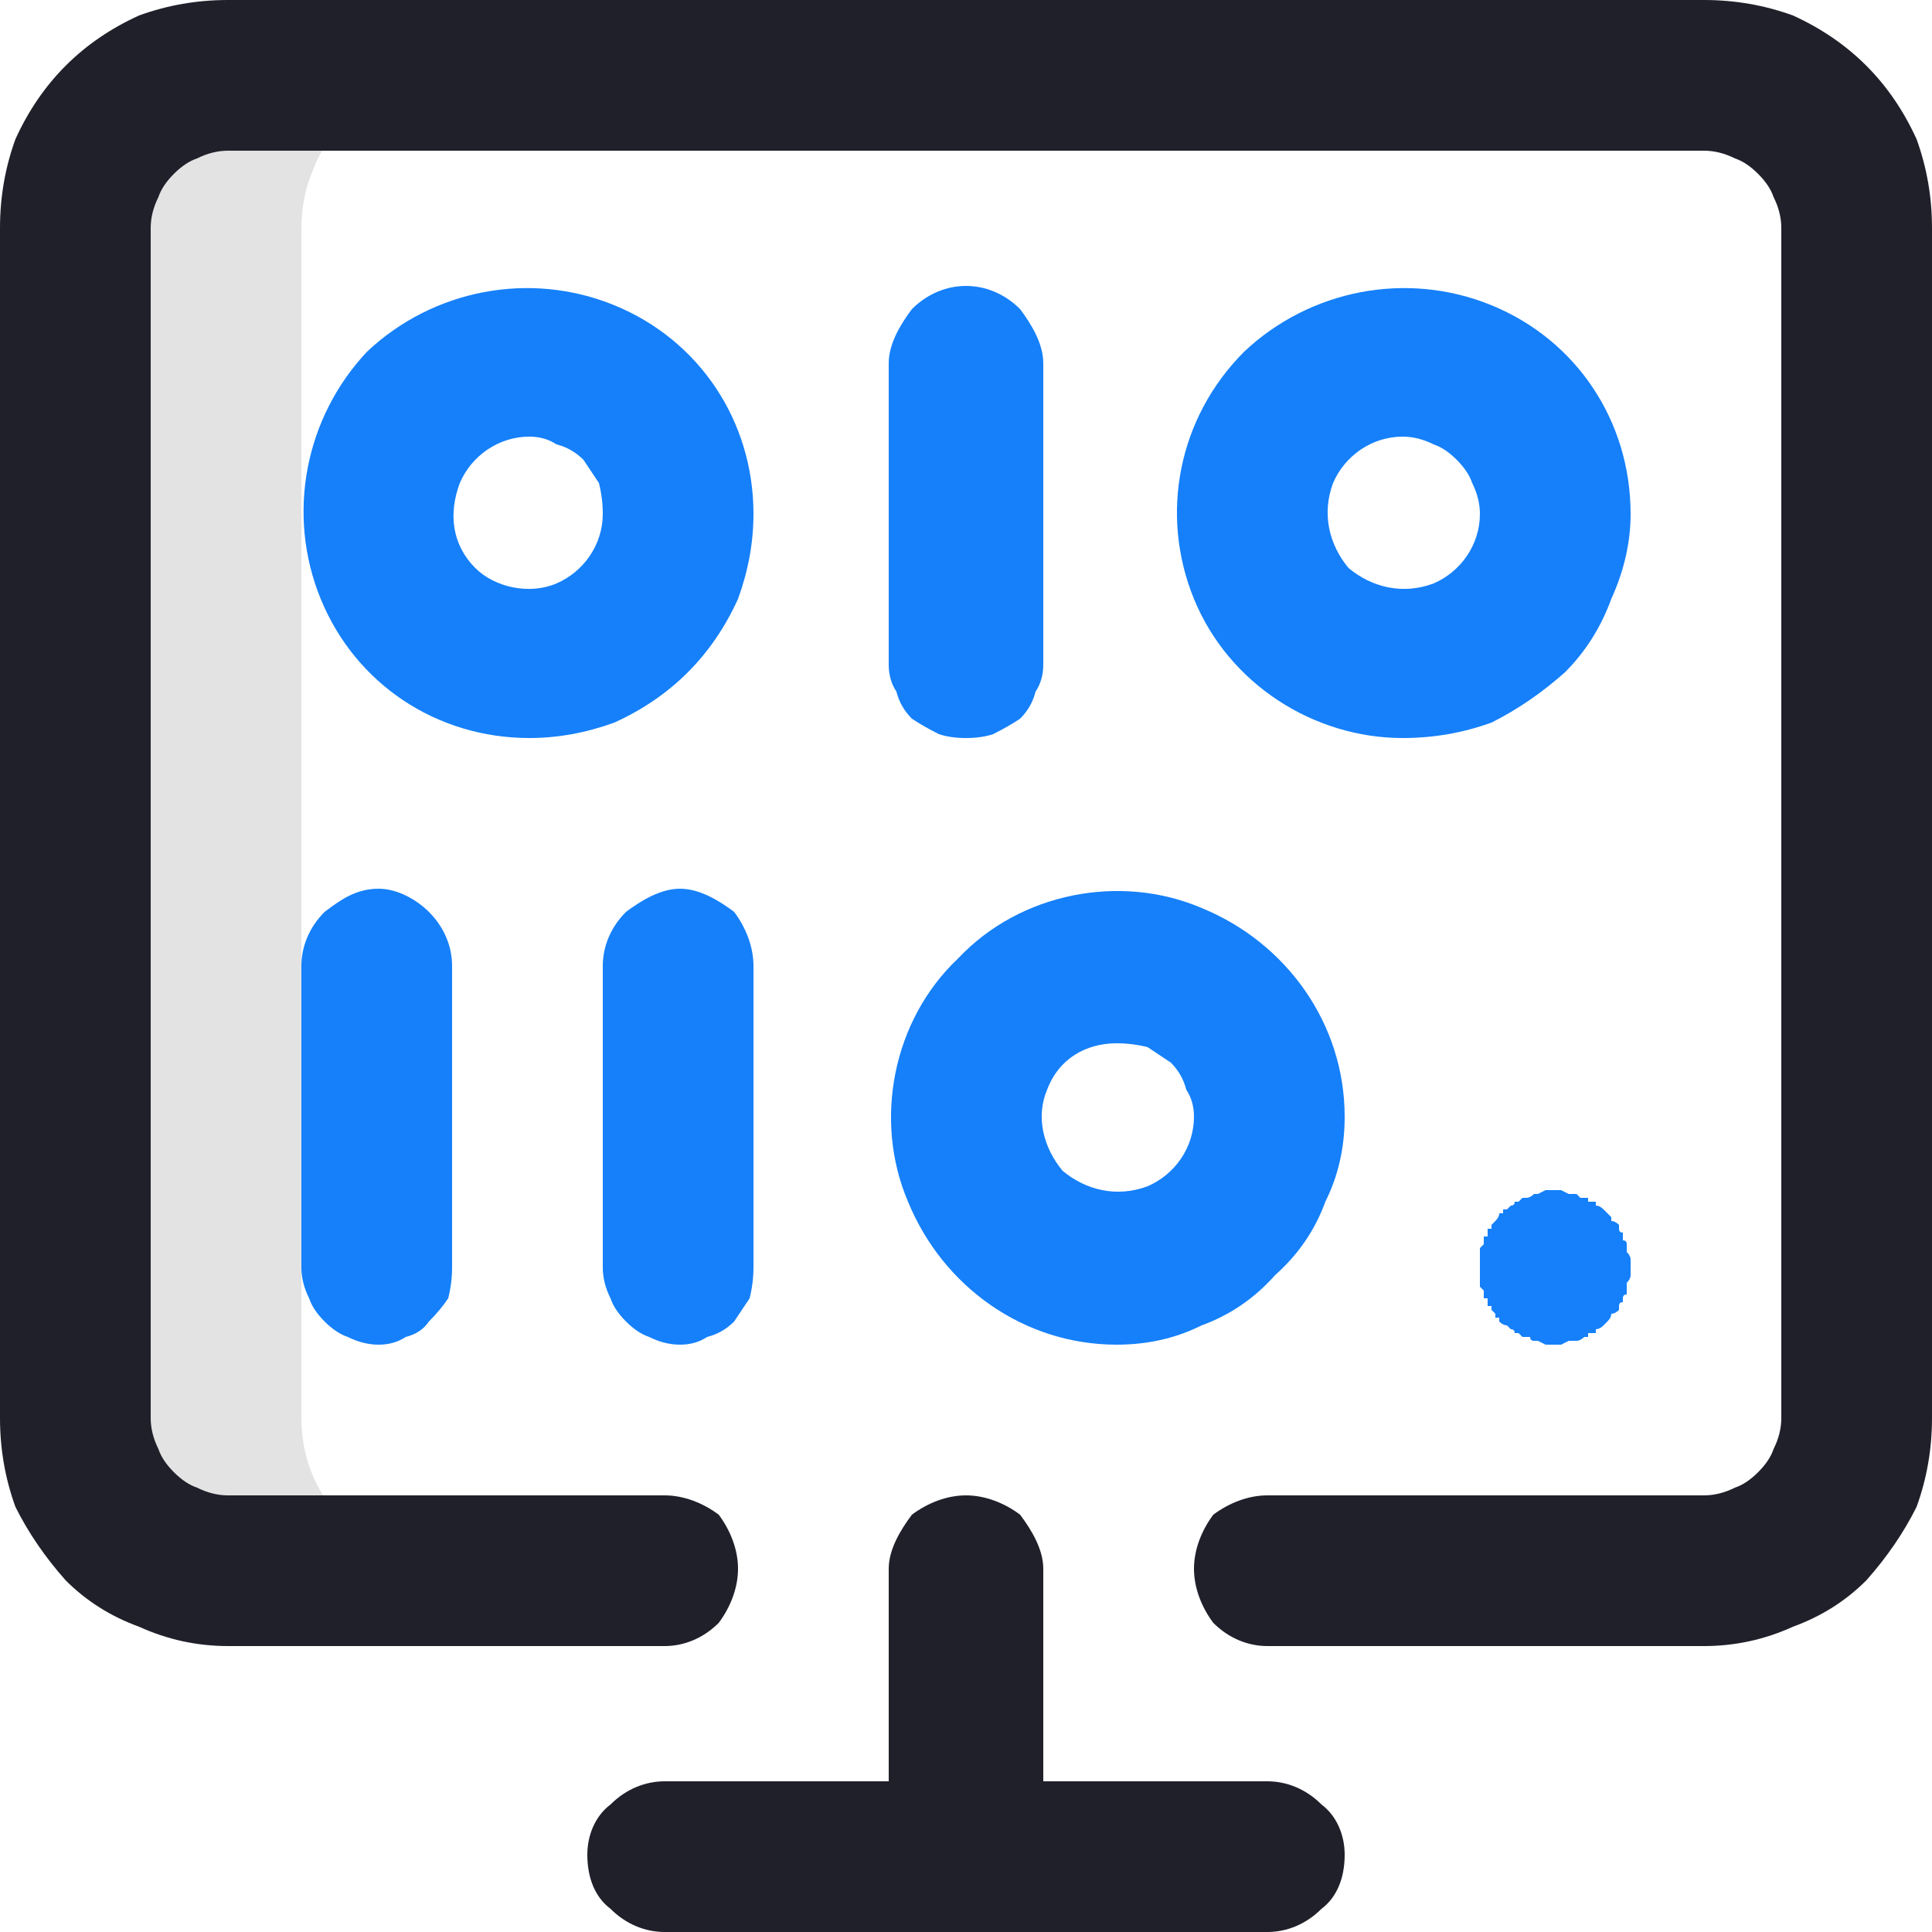 <svg version="1.2" xmlns="http://www.w3.org/2000/svg" viewBox="0 0 50 50" width="50" height="50"><style>.a{fill:#e3e3e3}.b{fill:#20202b}.c{fill:#1580fa}</style><path class="a" d="m11.7 40.6q-0.8 0-1.5-0.3-0.7-0.3-1.2-0.8-0.6-0.6-0.9-1.3-0.3-0.7-0.3-1.5v-30.8q0-0.8 0.3-1.5 0.3-0.8 0.9-1.3 0.5-0.6 1.2-0.8 0.7-0.3 1.5-0.3h-5.8q-0.8 0-1.5 0.3-0.8 0.2-1.3 0.8-0.6 0.5-0.8 1.3-0.3 0.7-0.3 1.5v30.8q0 0.8 0.3 1.5 0.2 0.7 0.8 1.3 0.5 0.5 1.3 0.8 0.7 0.3 1.5 0.3z"/><path class="b" d="m44.1 42.6h-11.3c-0.5 0-1-0.2-1.4-0.6-0.3-0.4-0.5-0.9-0.5-1.4 0-0.5 0.2-1 0.5-1.4 0.4-0.3 0.9-0.5 1.4-0.5h11.3q0.4 0 0.8-0.2 0.3-0.1 0.6-0.4 0.3-0.3 0.4-0.6 0.2-0.4 0.2-0.8v-30.8q0-0.4-0.2-0.8-0.1-0.3-0.4-0.6-0.3-0.3-0.6-0.4-0.4-0.2-0.8-0.2h-38.2q-0.4 0-0.8 0.2-0.3 0.1-0.6 0.4-0.3 0.3-0.4 0.6-0.2 0.4-0.2 0.8v30.8q0 0.4 0.2 0.8 0.1 0.3 0.4 0.6 0.3 0.3 0.6 0.4 0.4 0.2 0.8 0.2h11.3c0.5 0 1 0.2 1.4 0.5 0.3 0.4 0.5 0.9 0.5 1.4 0 0.5-0.2 1-0.5 1.4-0.4 0.4-0.9 0.6-1.4 0.6h-11.3q-1.2 0-2.3-0.5-1.1-0.4-1.9-1.2-0.8-0.9-1.3-1.9-0.4-1.1-0.4-2.3v-30.8q0-1.2 0.4-2.3 0.5-1.1 1.3-1.9 0.8-0.8 1.9-1.3 1.1-0.4 2.3-0.4h38.2q1.2 0 2.3 0.4 1.1 0.5 1.9 1.3 0.8 0.8 1.3 1.9 0.4 1.1 0.4 2.3v30.8q0 1.2-0.4 2.3-0.5 1-1.3 1.9-0.8 0.8-1.9 1.2-1.1 0.5-2.3 0.5z"/><path class="b" d="m32.8 50h-15.6c-0.5 0-1-0.2-1.4-0.6-0.4-0.3-0.6-0.8-0.6-1.4 0-0.5 0.2-1 0.6-1.3 0.4-0.4 0.9-0.6 1.4-0.6h15.6c0.5 0 1 0.2 1.4 0.6 0.4 0.3 0.6 0.8 0.6 1.3 0 0.6-0.2 1.1-0.6 1.4-0.4 0.4-0.9 0.6-1.4 0.6z"/><path class="b" d="m25 50q-0.4 0-0.7-0.2-0.4-0.1-0.7-0.4-0.3-0.2-0.4-0.6-0.2-0.4-0.2-0.8v-7.4c0-0.5 0.3-1 0.6-1.4 0.4-0.3 0.9-0.5 1.4-0.5 0.5 0 1 0.2 1.4 0.5 0.3 0.4 0.6 0.9 0.6 1.4v7.4q0 0.4-0.2 0.8-0.1 0.4-0.4 0.6-0.3 0.3-0.7 0.4-0.3 0.2-0.7 0.2z"/><path class="c" d="m25 19.1q-0.4 0-0.7-0.1-0.4-0.2-0.7-0.4-0.3-0.3-0.4-0.7-0.2-0.3-0.2-0.7v-7.8c0-0.5 0.3-1 0.6-1.4 0.4-0.4 0.9-0.6 1.4-0.6 0.5 0 1 0.2 1.4 0.6 0.3 0.4 0.6 0.9 0.6 1.4v7.8q0 0.4-0.2 0.7-0.1 0.4-0.4 0.7-0.3 0.2-0.7 0.4-0.3 0.1-0.7 0.1z"/><path fill-rule="evenodd" class="c" d="m13.7 19.1c-2.4 0-4.5-1.4-5.4-3.6-0.9-2.2-0.4-4.7 1.2-6.4 1.7-1.6 4.2-2.1 6.4-1.2 2.2 0.9 3.6 3 3.6 5.4q0 1.1-0.4 2.2-0.5 1.1-1.3 1.9-0.8 0.8-1.9 1.3-1.1 0.4-2.2 0.4zm0-7.8c-0.8 0-1.5 0.5-1.8 1.2-0.3 0.8-0.2 1.6 0.4 2.2 0.5 0.5 1.4 0.7 2.1 0.4 0.7-0.3 1.2-1 1.2-1.8q0-0.4-0.1-0.8-0.2-0.3-0.4-0.6-0.3-0.3-0.7-0.4-0.3-0.2-0.7-0.2z"/><path fill-rule="evenodd" class="c" d="m36.3 19.1c-2.3 0-4.5-1.4-5.4-3.6-0.9-2.2-0.4-4.7 1.3-6.4 1.7-1.6 4.2-2.1 6.4-1.2 2.2 0.9 3.6 3 3.6 5.4q0 1.1-0.5 2.2-0.4 1.1-1.2 1.9-0.9 0.8-1.9 1.3-1.1 0.4-2.3 0.4zm0-7.8c-0.8 0-1.5 0.5-1.8 1.2-0.3 0.8-0.1 1.6 0.4 2.2 0.6 0.5 1.4 0.7 2.2 0.4 0.7-0.3 1.2-1 1.2-1.8q0-0.4-0.2-0.8-0.1-0.3-0.4-0.6-0.3-0.3-0.6-0.4-0.4-0.2-0.8-0.2z"/><path class="c" d="m9.8 34.8q-0.4 0-0.8-0.2-0.3-0.1-0.6-0.4-0.3-0.3-0.4-0.6-0.2-0.4-0.2-0.8v-7.8c0-0.5 0.2-1 0.6-1.4 0.4-0.3 0.8-0.6 1.4-0.6 0.5 0 1 0.3 1.3 0.6 0.4 0.4 0.6 0.9 0.6 1.4v7.8q0 0.4-0.1 0.8-0.2 0.3-0.5 0.6-0.2 0.3-0.6 0.4-0.3 0.2-0.7 0.2z"/><path class="c" d="m17.6 34.8q-0.4 0-0.8-0.2-0.3-0.1-0.6-0.4-0.3-0.3-0.4-0.6-0.2-0.4-0.2-0.8v-7.8c0-0.5 0.2-1 0.6-1.4 0.4-0.3 0.9-0.6 1.4-0.6 0.5 0 1 0.3 1.4 0.6 0.3 0.4 0.5 0.9 0.5 1.4v7.8q0 0.4-0.1 0.8-0.2 0.3-0.4 0.6-0.3 0.3-0.7 0.4-0.3 0.2-0.7 0.2z"/><path fill-rule="evenodd" class="c" d="m28.9 34.8c-2.4 0-4.5-1.5-5.4-3.7-0.9-2.1-0.4-4.7 1.3-6.3 1.6-1.7 4.2-2.2 6.3-1.3 2.2 0.9 3.7 3 3.7 5.4q0 1.2-0.5 2.2-0.4 1.1-1.3 1.9-0.8 0.9-1.9 1.3-1 0.5-2.2 0.5zm0-7.8c-0.8 0-1.5 0.4-1.8 1.2-0.3 0.7-0.1 1.5 0.4 2.1 0.6 0.5 1.4 0.7 2.2 0.4 0.7-0.3 1.2-1 1.2-1.8q0-0.4-0.2-0.7-0.1-0.4-0.4-0.7-0.3-0.2-0.6-0.4-0.4-0.1-0.8-0.1z"/><path class="c" d="m40.2 34.8q0 0 0 0 0 0-0.1 0 0 0 0 0 0 0-0.1 0l-0.2-0.1q0 0 0 0-0.1 0-0.1 0-0.1 0-0.1-0.1-0.1 0-0.1 0 0 0-0.1 0 0 0 0 0 0 0 0 0-0.1-0.1-0.1-0.1 0 0 0 0-0.1 0-0.1 0 0 0 0 0 0-0.1-0.1-0.1 0 0-0.1-0.1-0.1 0-0.2-0.1 0 0 0 0 0-0.1 0-0.1 0 0-0.1 0 0 0 0-0.1 0 0-0.1-0.1 0 0 0-0.1 0 0-0.1 0 0 0 0 0 0-0.1 0-0.1 0 0 0 0 0 0 0-0.1-0.1 0-0.1 0 0 0 0-0.1 0 0 0-0.1-0.1-0.1-0.1-0.1 0 0 0 0 0 0 0-0.1 0 0 0 0 0-0.1 0-0.2 0-0.1 0-0.1 0-0.1 0-0.1 0 0 0-0.1 0 0 0-0.1 0-0.1 0-0.2 0 0 0-0.1 0 0 0.1-0.1 0 0 0-0.1 0 0 0 0 0-0.1 0-0.1 0 0 0.1 0 0-0.1 0-0.1 0 0 0 0 0 0 0-0.1 0 0 0 0 0.1 0 0.1 0 0-0.1 0-0.1 0.1-0.1 0.1-0.1 0.1-0.1 0.1-0.2 0.1 0 0.1 0 0 0 0-0.1 0 0 0.1 0 0 0 0 0 0.1-0.1 0.1-0.1 0.1 0 0.1-0.1 0 0 0 0 0 0 0.1 0 0 0 0 0 0 0 0.1-0.1 0 0 0 0 0 0 0 0 0.1 0 0.1 0 0.1 0 0.2-0.1 0 0 0 0 0 0 0.1 0 0 0 0 0 0 0 0 0l0.2-0.1q0.1 0 0.1 0 0.1 0 0.1 0 0.1 0 0.1 0 0.1 0 0.1 0l0.2 0.1q0 0 0.1 0 0 0 0.1 0 0 0 0.1 0.1 0 0 0.1 0 0 0 0 0 0 0 0.1 0 0 0 0 0 0 0.1 0 0.1 0.1 0 0.1 0 0 0 0 0 0 0 0.1 0 0 0.1 0 0.1 0.1 0 0.2 0.1 0 0 0.1 0.1 0 0 0 0 0.1 0.1 0.1 0.1 0 0 0 0 0 0 0 0.1 0.1 0 0.2 0.1 0 0 0 0.1 0 0 0 0 0 0 0 0 0 0.1 0.1 0.1 0 0 0 0 0 0 0 0.1 0 0 0 0 0 0 0 0.1 0.1 0 0.1 0.1 0 0.1 0 0.2 0.1 0.1 0.1 0.2 0 0 0 0.1 0 0 0 0 0 0 0 0.1 0 0 0 0 0 0 0 0.1 0 0 0 0 0 0 0 0.1 0 0 0 0 0 0.1-0.1 0.2 0 0 0 0.1 0 0 0 0.1 0 0 0 0.1-0.1 0-0.1 0.1 0 0 0 0 0 0 0 0 0 0.1 0 0.1 0 0 0 0-0.1 0-0.1 0.1 0 0 0 0 0 0 0 0.1 0 0 0 0-0.1 0.1-0.2 0.1 0 0.1-0.1 0.2 0 0 0 0 0 0-0.1 0.1 0 0 0 0 0 0 0 0-0.1 0.1-0.2 0.1 0 0.1 0 0.1-0.1 0-0.1 0 0 0 0 0 0 0-0.1 0 0 0.1 0 0.1 0 0 0 0-0.1 0-0.1 0 0 0 0 0-0.1 0.1-0.2 0.1-0.1 0-0.2 0l-0.2 0.1q0 0 0 0-0.1 0-0.1 0 0 0 0 0 0 0-0.1 0z"/></svg>